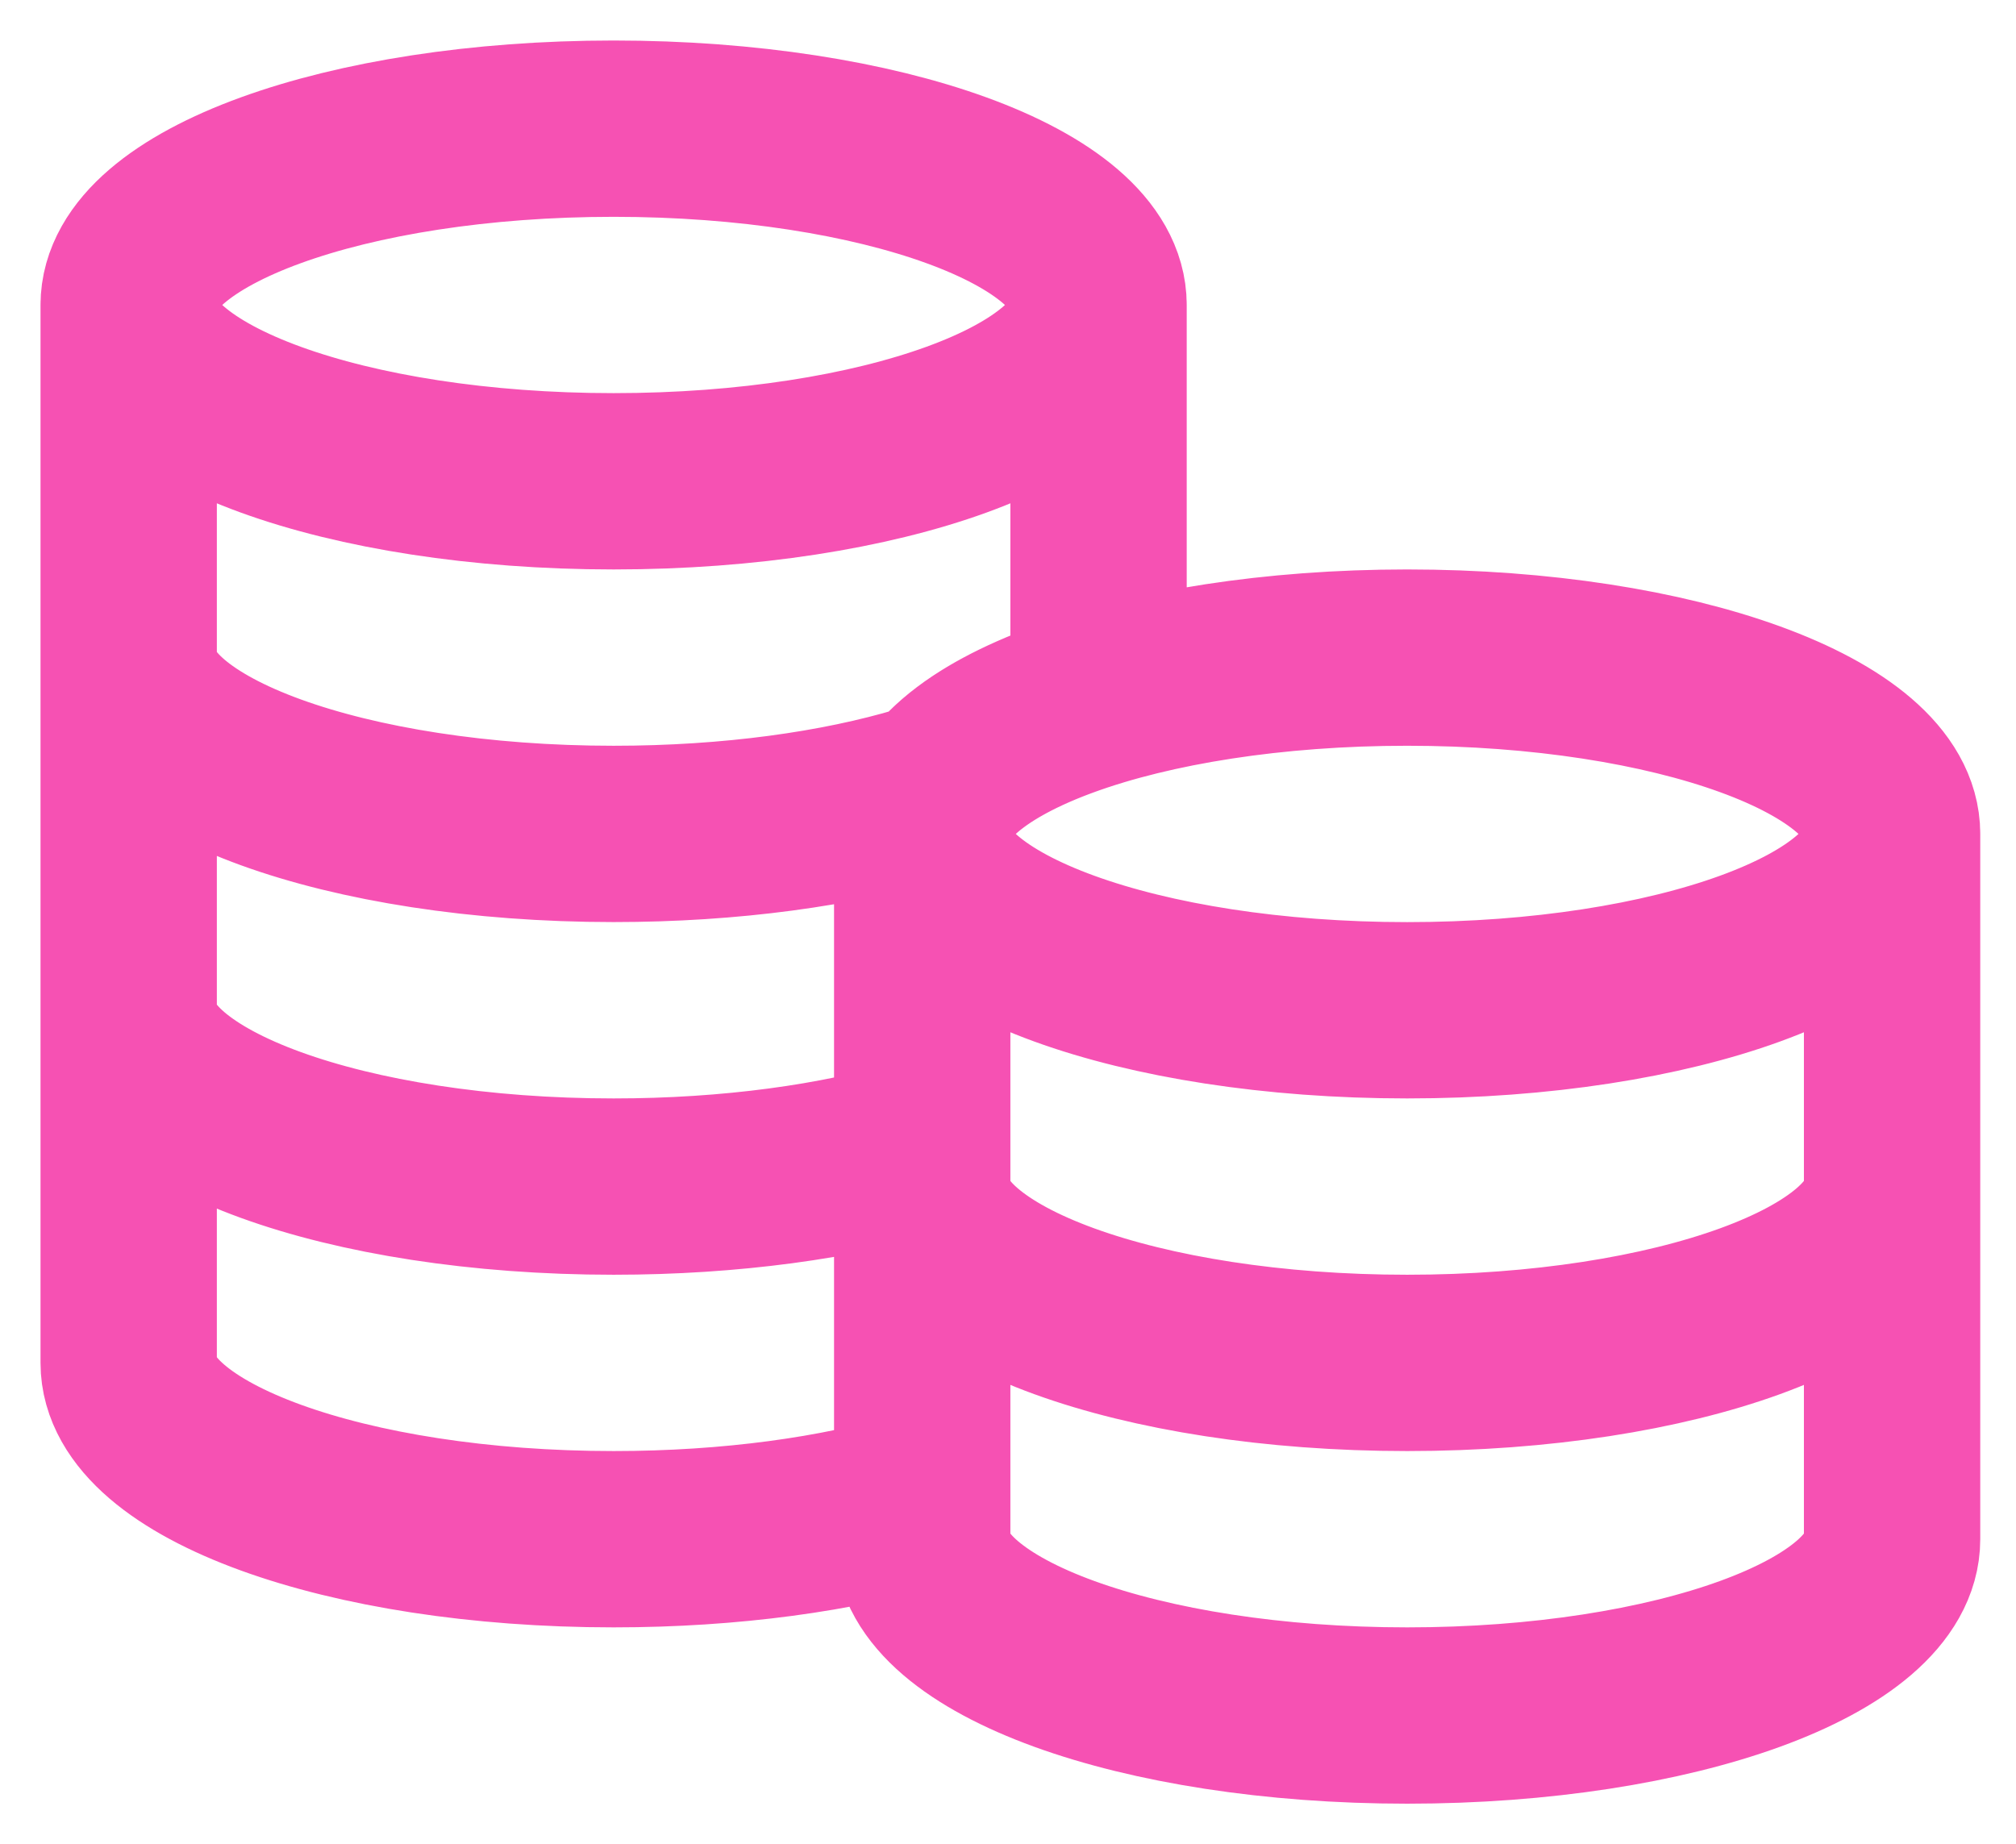 <?xml version="1.0" encoding="UTF-8"?> <svg xmlns="http://www.w3.org/2000/svg" width="47" height="43" viewBox="0 0 47 43" fill="none"><path d="M25.611 7.111C25.611 9.382 20.549 11.222 14.306 11.222C8.062 11.222 3 9.382 3 7.111M25.611 7.111C25.611 4.841 20.549 3 14.306 3C8.062 3 3 4.841 3 7.111M25.611 7.111V16.273C23.1 17.027 21.5 18.168 21.5 19.444M3 7.111V31.778C3 34.048 8.062 35.889 14.306 35.889C17.039 35.889 19.545 35.536 21.5 34.949V19.444M3 15.333C3 17.604 8.062 19.444 14.306 19.444C17.039 19.444 19.545 19.092 21.5 18.505M3 23.556C3 25.826 8.062 27.667 14.306 27.667C17.039 27.667 19.545 27.314 21.5 26.727M44.111 19.444C44.111 21.715 39.049 23.556 32.806 23.556C26.562 23.556 21.5 21.715 21.5 19.444M44.111 19.444C44.111 17.174 39.049 15.333 32.806 15.333C26.562 15.333 21.5 17.174 21.5 19.444M44.111 19.444V35.889C44.111 38.159 39.049 40 32.806 40C26.562 40 21.5 38.159 21.5 35.889V19.444M44.111 27.667C44.111 29.937 39.049 31.778 32.806 31.778C26.562 31.778 21.5 29.937 21.5 27.667" stroke="#F651B3" stroke-width="4.111" stroke-linecap="round" stroke-linejoin="round"></path></svg> 